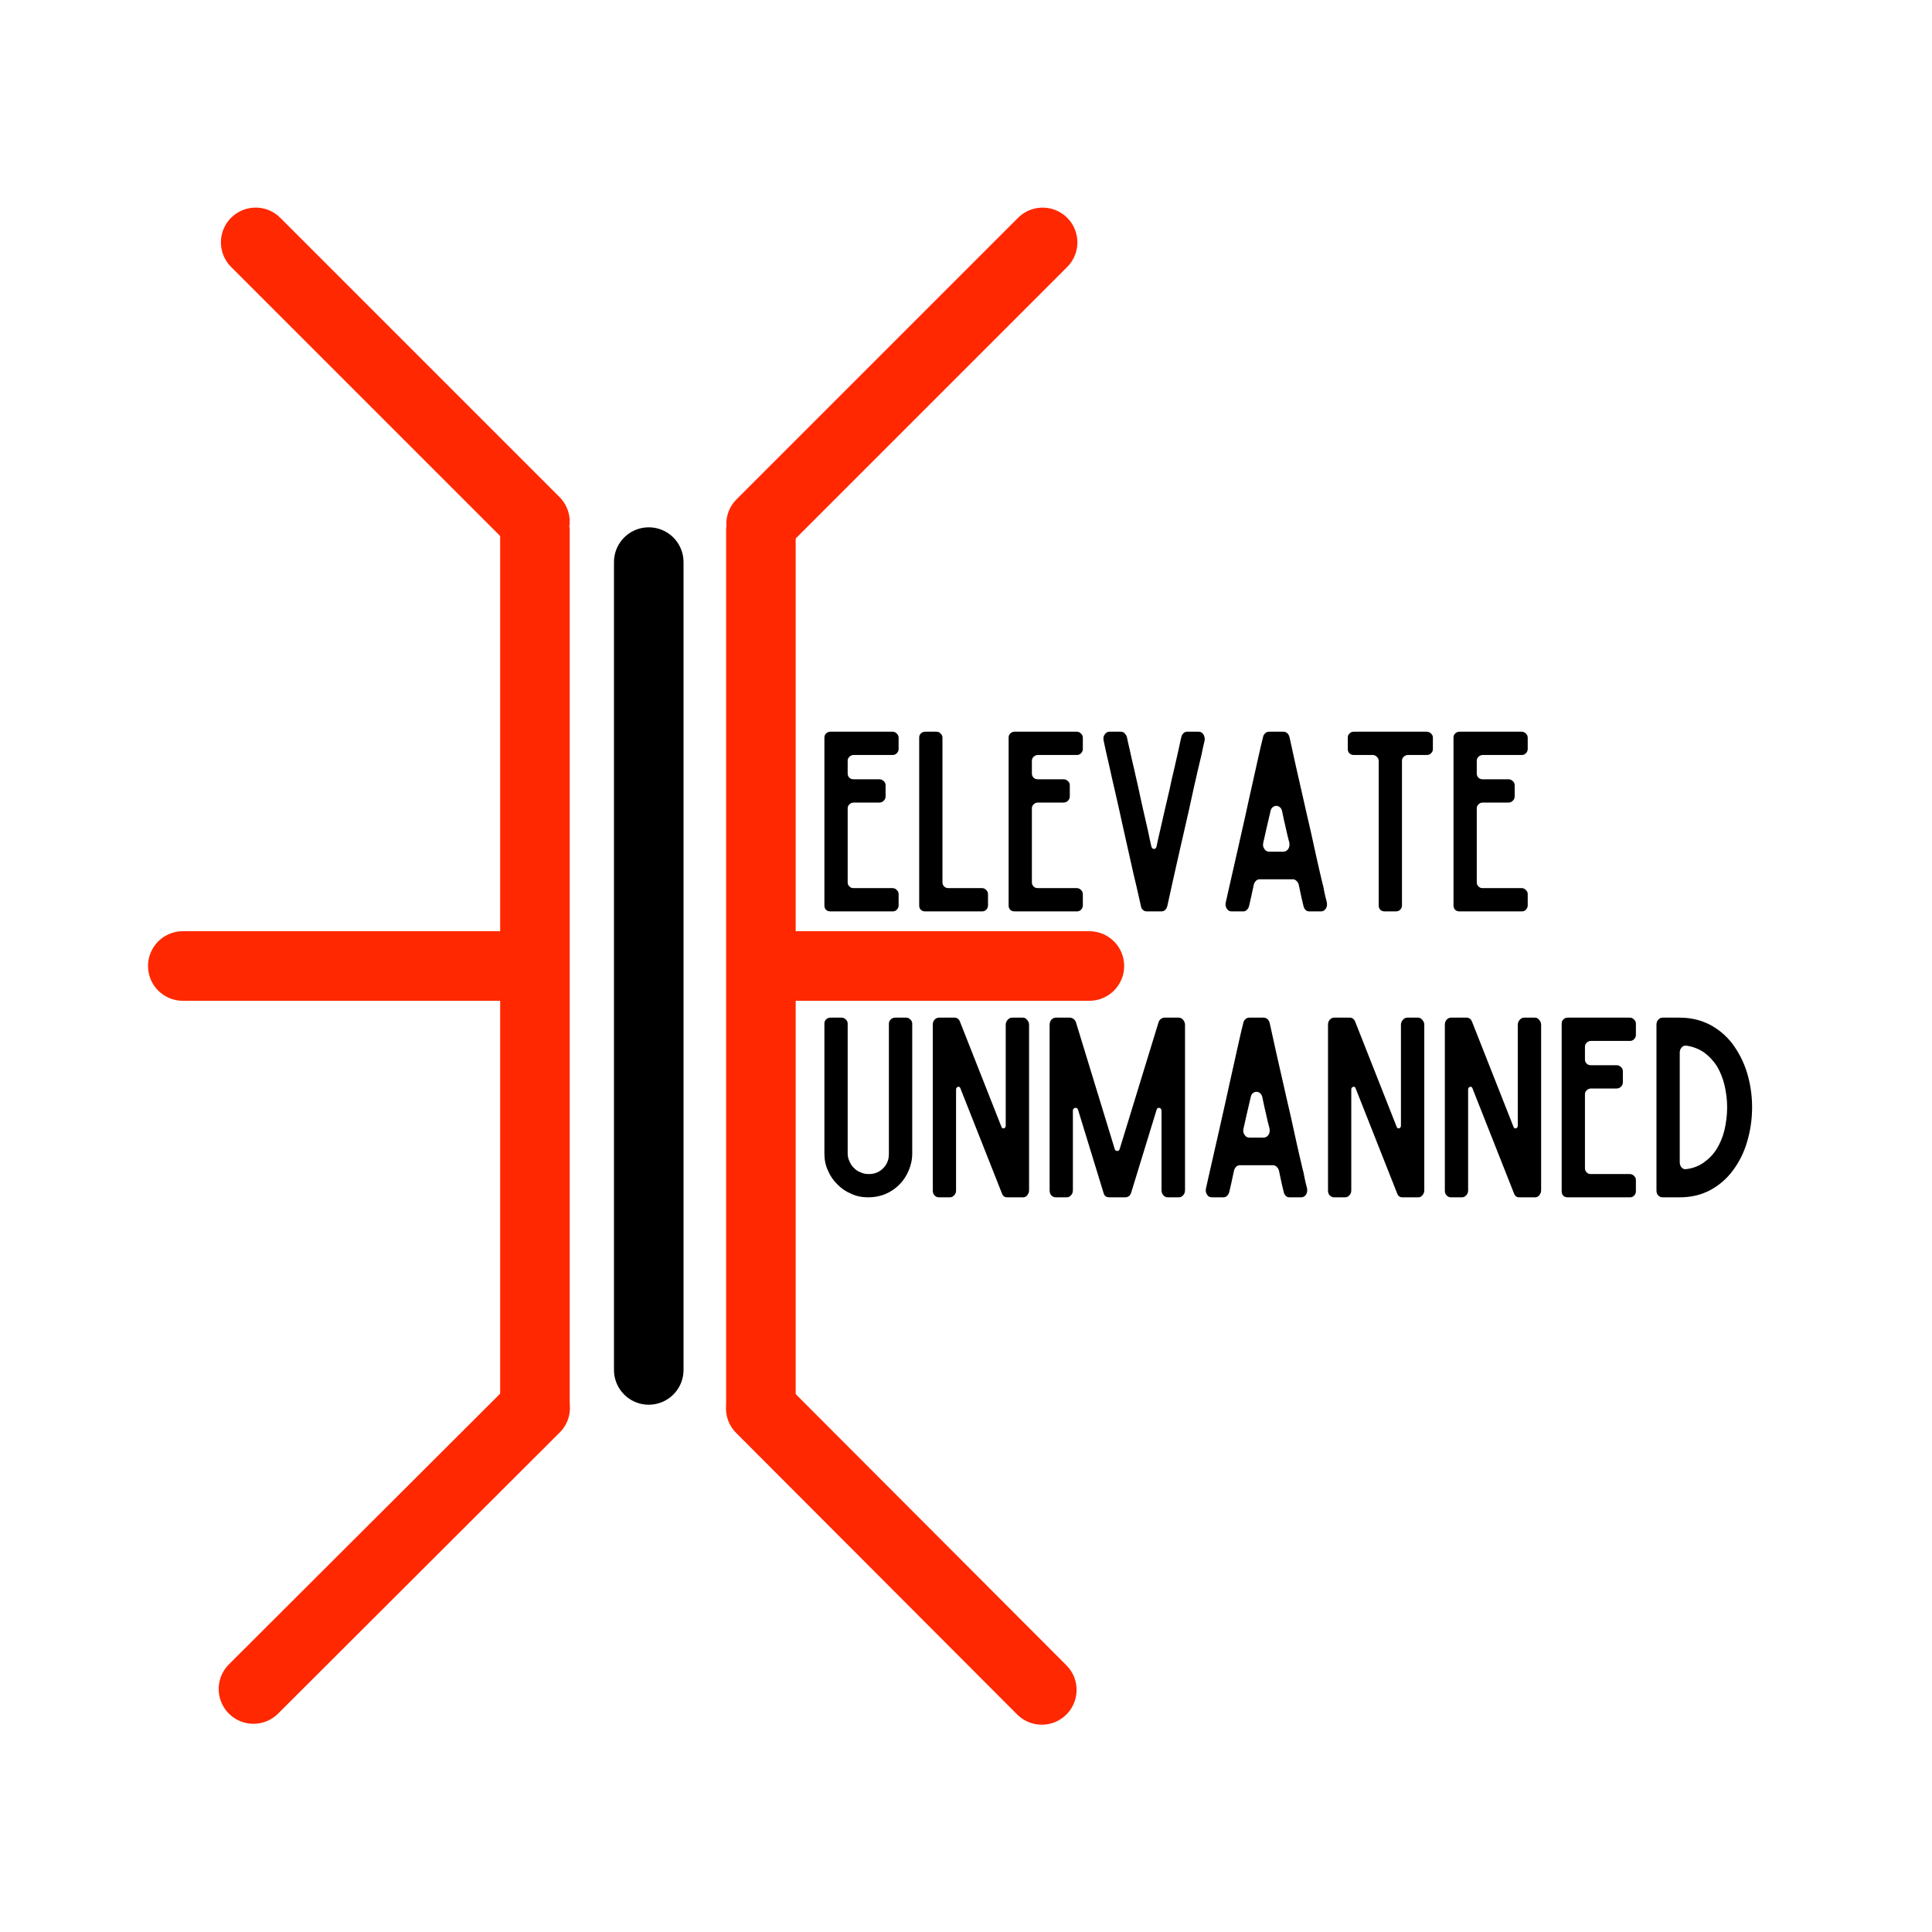 <svg xmlns="http://www.w3.org/2000/svg" xmlns:xlink="http://www.w3.org/1999/xlink" width="500" zoomAndPan="magnify" viewBox="0 0 375 375" height="500" preserveAspectRatio="xMidYMid meet" version="1.0"><defs><g/></defs><path stroke-linecap="round" transform="matrix(0.53, 0.53, -0.53, 0.53, 49.623, 37.5)" fill="none" stroke-linejoin="miter" d="M 9.002 8.999 L 111.282 8.999 " stroke="#ff2800" stroke-width="18" stroke-opacity="1" stroke-miterlimit="4"/><path stroke-linecap="round" transform="matrix(0.53, 0.531, -0.531, 0.53, 147.673, 263.81)" fill="none" stroke-linejoin="miter" d="M 8.999 9.001 L 111.92 8.999 " stroke="#ff2800" stroke-width="18" stroke-opacity="1" stroke-miterlimit="4"/><path stroke-linecap="round" transform="matrix(-0.531, 0.53, -0.53, -0.531, 113.419, 273.275)" fill="none" stroke-linejoin="miter" d="M 9 8.997 L 111.958 9 " stroke="#ff2800" stroke-width="18" stroke-opacity="1" stroke-miterlimit="4"/><path stroke-linecap="round" transform="matrix(-0.53, 0.53, -0.53, -0.53, 211.914, 47.046)" fill="none" stroke-linejoin="miter" d="M 9.001 9 L 112.113 9 " stroke="#ff2800" stroke-width="18" stroke-opacity="1" stroke-miterlimit="4"/><path stroke-linecap="butt" transform="matrix(0, 0.75, -0.75, 0, 110.582, 102.352)" fill="none" stroke-linejoin="miter" d="M 0 9.001 L 227.068 9.001 " stroke="#ff2800" stroke-width="18" stroke-opacity="1" stroke-miterlimit="4"/><path stroke-linecap="butt" transform="matrix(0, 0.75, -0.75, 0, 154.443, 102.352)" fill="none" stroke-linejoin="miter" d="M 0 9.002 L 227.068 9.002 " stroke="#ff2800" stroke-width="18" stroke-opacity="1" stroke-miterlimit="4"/><path stroke-linecap="round" transform="matrix(0, 0.75, -0.75, 0, 132.672, 102.352)" fill="none" stroke-linejoin="miter" d="M 9 9 L 218.068 9 " stroke="#000000" stroke-width="18" stroke-opacity="1" stroke-miterlimit="4"/><path stroke-linecap="round" transform="matrix(-0.75, 0, -0, -0.75, 103.83, 194.25)" fill="none" stroke-linejoin="miter" d="M 9.002 9 L 91.132 9 " stroke="#ff2800" stroke-width="18" stroke-opacity="1" stroke-miterlimit="4"/><path stroke-linecap="round" transform="matrix(-0.75, 0, -0, -0.75, 218.201, 194.25)" fill="none" stroke-linejoin="miter" d="M 9.003 9 L 91.133 9 " stroke="#ff2800" stroke-width="18" stroke-opacity="1" stroke-miterlimit="4"/><g fill="#000000" fill-opacity="1"><g transform="translate(158.016, 176.9)"><g><path d="M 7.688 -30.359 L 15.234 -30.359 C 15.562 -30.359 15.797 -30.438 16.047 -30.688 C 16.281 -30.922 16.406 -31.203 16.406 -31.516 L 16.406 -33.719 C 16.406 -34.047 16.281 -34.281 16.047 -34.516 C 15.797 -34.766 15.562 -34.875 15.234 -34.875 L 3.156 -34.875 C 2.844 -34.875 2.562 -34.766 2.312 -34.516 C 2.078 -34.281 2 -34.047 2 -33.719 L 2 -1.156 C 2 -0.844 2.078 -0.562 2.312 -0.312 C 2.562 -0.078 2.844 0 3.156 0 L 15.234 0 C 15.562 0 15.797 -0.078 16.047 -0.312 C 16.281 -0.562 16.406 -0.844 16.406 -1.156 L 16.406 -3.359 C 16.406 -3.688 16.281 -3.922 16.047 -4.156 C 15.797 -4.406 15.562 -4.516 15.234 -4.516 L 7.688 -4.516 C 7.359 -4.516 7.078 -4.594 6.844 -4.844 C 6.594 -5.078 6.516 -5.359 6.516 -5.688 L 6.516 -19.953 C 6.516 -20.281 6.594 -20.516 6.844 -20.766 C 7.078 -21 7.359 -21.125 7.688 -21.125 L 12.688 -21.125 C 13 -21.125 13.281 -21.234 13.516 -21.484 C 13.766 -21.719 13.875 -22 13.875 -22.312 L 13.875 -24.484 C 13.875 -24.797 13.766 -25.047 13.516 -25.281 C 13.281 -25.516 13 -25.641 12.688 -25.641 L 7.688 -25.641 C 7.359 -25.641 7.078 -25.719 6.844 -25.953 C 6.594 -26.203 6.516 -26.484 6.516 -26.797 L 6.516 -29.203 C 6.516 -29.516 6.594 -29.766 6.844 -30 C 7.078 -30.234 7.359 -30.359 7.688 -30.359 Z M 7.688 -30.359 "/></g></g></g><g fill="#000000" fill-opacity="1"><g transform="translate(176.414, 176.9)"><g><path d="M 14.203 -4.516 L 7.688 -4.516 C 7.359 -4.516 7.078 -4.594 6.844 -4.844 C 6.594 -5.078 6.516 -5.359 6.516 -5.688 L 6.516 -33.719 C 6.516 -34.047 6.406 -34.281 6.156 -34.516 C 5.922 -34.766 5.688 -34.875 5.359 -34.875 L 3.156 -34.875 C 2.844 -34.875 2.562 -34.766 2.312 -34.516 C 2.078 -34.281 2 -34.047 2 -33.719 L 2 -1.156 C 2 -0.844 2.078 -0.562 2.312 -0.312 C 2.562 -0.078 2.844 0 3.156 0 L 14.203 0 C 14.516 0 14.766 -0.078 15 -0.312 C 15.234 -0.562 15.359 -0.844 15.359 -1.156 L 15.359 -3.359 C 15.359 -3.688 15.234 -3.922 15 -4.156 C 14.766 -4.406 14.516 -4.516 14.203 -4.516 Z M 14.203 -4.516 "/></g></g></g><g fill="#000000" fill-opacity="1"><g transform="translate(193.772, 176.9)"><g><path d="M 7.688 -30.359 L 15.234 -30.359 C 15.562 -30.359 15.797 -30.438 16.047 -30.688 C 16.281 -30.922 16.406 -31.203 16.406 -31.516 L 16.406 -33.719 C 16.406 -34.047 16.281 -34.281 16.047 -34.516 C 15.797 -34.766 15.562 -34.875 15.234 -34.875 L 3.156 -34.875 C 2.844 -34.875 2.562 -34.766 2.312 -34.516 C 2.078 -34.281 2 -34.047 2 -33.719 L 2 -1.156 C 2 -0.844 2.078 -0.562 2.312 -0.312 C 2.562 -0.078 2.844 0 3.156 0 L 15.234 0 C 15.562 0 15.797 -0.078 16.047 -0.312 C 16.281 -0.562 16.406 -0.844 16.406 -1.156 L 16.406 -3.359 C 16.406 -3.688 16.281 -3.922 16.047 -4.156 C 15.797 -4.406 15.562 -4.516 15.234 -4.516 L 7.688 -4.516 C 7.359 -4.516 7.078 -4.594 6.844 -4.844 C 6.594 -5.078 6.516 -5.359 6.516 -5.688 L 6.516 -19.953 C 6.516 -20.281 6.594 -20.516 6.844 -20.766 C 7.078 -21 7.359 -21.125 7.688 -21.125 L 12.688 -21.125 C 13 -21.125 13.281 -21.234 13.516 -21.484 C 13.766 -21.719 13.875 -22 13.875 -22.312 L 13.875 -24.484 C 13.875 -24.797 13.766 -25.047 13.516 -25.281 C 13.281 -25.516 13 -25.641 12.688 -25.641 L 7.688 -25.641 C 7.359 -25.641 7.078 -25.719 6.844 -25.953 C 6.594 -26.203 6.516 -26.484 6.516 -26.797 L 6.516 -29.203 C 6.516 -29.516 6.594 -29.766 6.844 -30 C 7.078 -30.234 7.359 -30.359 7.688 -30.359 Z M 7.688 -30.359 "/></g></g></g><g fill="#000000" fill-opacity="1"><g transform="translate(212.17, 176.9)"><g><path d="M 20.516 -34.875 L 18.281 -34.875 C 17.953 -34.875 17.719 -34.766 17.516 -34.562 C 17.312 -34.359 17.203 -34.125 17.125 -33.844 C 16.953 -33.203 16.797 -32.312 16.562 -31.281 C 16.312 -30.234 16.047 -29.047 15.766 -27.766 C 15.438 -26.484 15.156 -25.125 14.844 -23.688 C 14.516 -22.234 14.203 -20.875 13.875 -19.516 C 13.562 -18.156 13.281 -16.875 13 -15.688 C 12.719 -14.484 12.484 -13.438 12.312 -12.594 C 12.234 -12.281 12.078 -12.125 11.844 -12.125 C 11.562 -12.125 11.406 -12.281 11.312 -12.594 C 11.125 -13.438 10.875 -14.484 10.641 -15.688 C 10.359 -16.875 10.078 -18.156 9.766 -19.516 C 9.438 -20.875 9.156 -22.281 8.844 -23.719 C 8.516 -25.156 8.203 -26.516 7.922 -27.797 C 7.594 -29.078 7.359 -30.281 7.125 -31.312 C 6.875 -32.359 6.688 -33.203 6.562 -33.844 C 6.484 -34.125 6.312 -34.359 6.125 -34.562 C 5.922 -34.766 5.688 -34.875 5.406 -34.875 L 3.156 -34.875 C 2.766 -34.875 2.484 -34.688 2.234 -34.312 C 2 -34 1.953 -33.594 2.047 -33.125 C 2.281 -31.922 2.641 -30.438 3.047 -28.641 C 3.438 -26.844 3.875 -24.922 4.359 -22.844 C 4.844 -20.766 5.312 -18.594 5.797 -16.406 C 6.281 -14.203 6.766 -12.125 7.203 -10.125 C 7.641 -8.125 8.047 -6.359 8.438 -4.766 C 8.797 -3.156 9.078 -1.922 9.281 -1.047 C 9.312 -0.719 9.438 -0.484 9.688 -0.281 C 9.875 -0.078 10.125 0 10.406 0 L 13.281 0 C 13.516 0 13.766 -0.078 14 -0.281 C 14.203 -0.484 14.312 -0.719 14.406 -1.047 C 15.312 -5.203 16.125 -8.797 16.797 -11.766 C 17.484 -14.719 18.047 -17.234 18.516 -19.281 C 18.953 -21.312 19.312 -22.953 19.594 -24.203 C 19.875 -25.438 20.125 -26.438 20.281 -27.203 C 20.438 -27.922 20.594 -28.516 20.688 -28.922 C 20.766 -29.312 20.875 -29.688 20.953 -30.047 C 21.047 -30.359 21.125 -30.766 21.203 -31.203 C 21.281 -31.641 21.438 -32.281 21.641 -33.125 C 21.719 -33.516 21.641 -33.922 21.438 -34.312 C 21.203 -34.688 20.875 -34.875 20.516 -34.875 Z M 20.516 -34.875 "/></g></g></g><g fill="#000000" fill-opacity="1"><g transform="translate(235.848, 176.9)"><g><path d="M 17.156 -1.047 C 17.234 -0.719 17.359 -0.484 17.562 -0.281 C 17.766 -0.078 18 0 18.281 0 L 20.562 0 C 20.922 0 21.234 -0.156 21.484 -0.516 C 21.719 -0.875 21.766 -1.281 21.688 -1.766 C 21.484 -2.562 21.312 -3.203 21.234 -3.641 C 21.156 -4.078 21.078 -4.484 21 -4.844 C 20.922 -5.156 20.797 -5.562 20.719 -5.953 C 20.641 -6.359 20.484 -6.922 20.312 -7.688 C 20.156 -8.406 19.922 -9.406 19.641 -10.641 C 19.359 -11.875 19 -13.516 18.562 -15.562 C 18.078 -17.594 17.516 -20.125 16.844 -23.078 C 16.156 -26.047 15.359 -29.594 14.438 -33.844 C 14.359 -34.125 14.234 -34.359 14.047 -34.562 C 13.797 -34.766 13.562 -34.875 13.312 -34.875 L 10.438 -34.875 C 10.156 -34.875 9.922 -34.766 9.719 -34.562 C 9.484 -34.359 9.359 -34.125 9.312 -33.844 C 9.078 -32.953 8.797 -31.719 8.438 -30.125 C 8.078 -28.516 7.688 -26.719 7.234 -24.719 C 6.797 -22.719 6.312 -20.641 5.844 -18.438 C 5.359 -16.234 4.875 -14.125 4.406 -12.047 C 3.922 -9.953 3.484 -8 3.078 -6.203 C 2.688 -4.406 2.312 -2.922 2.078 -1.766 C 1.953 -1.281 2.047 -0.875 2.281 -0.516 C 2.516 -0.156 2.797 0 3.203 0 L 5.484 0 C 5.719 0 5.953 -0.078 6.156 -0.281 C 6.359 -0.484 6.516 -0.719 6.594 -1.047 C 6.844 -2.078 7.156 -3.484 7.516 -5.203 C 7.594 -5.484 7.719 -5.719 7.922 -5.922 C 8.125 -6.125 8.359 -6.234 8.688 -6.234 L 15.078 -6.234 C 15.359 -6.234 15.594 -6.125 15.797 -5.922 C 16 -5.719 16.156 -5.484 16.234 -5.203 C 16.484 -4.078 16.641 -3.203 16.797 -2.562 C 16.953 -1.922 17.078 -1.406 17.156 -1.047 Z M 13.281 -11.594 L 10.484 -11.594 C 10.078 -11.594 9.797 -11.766 9.562 -12.125 C 9.312 -12.484 9.234 -12.875 9.359 -13.359 C 9.594 -14.359 9.797 -15.359 10.047 -16.406 C 10.281 -17.406 10.516 -18.438 10.766 -19.484 C 10.844 -19.797 10.953 -20.078 11.203 -20.234 C 11.406 -20.406 11.641 -20.484 11.875 -20.484 C 12.125 -20.484 12.312 -20.406 12.562 -20.234 C 12.766 -20.078 12.922 -19.797 13 -19.484 C 13.234 -18.281 13.484 -17.203 13.719 -16.203 C 13.953 -15.156 14.156 -14.234 14.406 -13.359 C 14.484 -12.875 14.438 -12.484 14.203 -12.125 C 13.953 -11.766 13.641 -11.594 13.281 -11.594 Z M 13.281 -11.594 "/></g></g></g><g fill="#000000" fill-opacity="1"><g transform="translate(259.606, 176.9)"><g><path d="M 18.516 -31.516 L 18.516 -33.719 C 18.516 -34.047 18.406 -34.281 18.156 -34.516 C 17.922 -34.766 17.641 -34.875 17.312 -34.875 L 3.156 -34.875 C 2.844 -34.875 2.562 -34.766 2.312 -34.516 C 2.078 -34.281 2 -34.047 2 -33.719 L 2 -31.516 C 2 -31.203 2.078 -30.922 2.312 -30.688 C 2.562 -30.438 2.844 -30.359 3.156 -30.359 L 6.844 -30.359 C 7.156 -30.359 7.406 -30.234 7.641 -30 C 7.875 -29.766 8 -29.516 8 -29.203 L 8 -1.156 C 8 -0.844 8.078 -0.562 8.312 -0.312 C 8.562 -0.078 8.844 0 9.156 0 L 11.312 0 C 11.641 0 11.922 -0.078 12.156 -0.312 C 12.406 -0.562 12.516 -0.844 12.516 -1.156 L 12.516 -29.203 C 12.516 -29.516 12.594 -29.766 12.844 -30 C 13.078 -30.234 13.359 -30.359 13.688 -30.359 L 17.312 -30.359 C 17.641 -30.359 17.922 -30.438 18.156 -30.688 C 18.406 -30.922 18.516 -31.203 18.516 -31.516 Z M 18.516 -31.516 "/></g></g></g><g fill="#000000" fill-opacity="1"><g transform="translate(280.123, 176.9)"><g><path d="M 7.688 -30.359 L 15.234 -30.359 C 15.562 -30.359 15.797 -30.438 16.047 -30.688 C 16.281 -30.922 16.406 -31.203 16.406 -31.516 L 16.406 -33.719 C 16.406 -34.047 16.281 -34.281 16.047 -34.516 C 15.797 -34.766 15.562 -34.875 15.234 -34.875 L 3.156 -34.875 C 2.844 -34.875 2.562 -34.766 2.312 -34.516 C 2.078 -34.281 2 -34.047 2 -33.719 L 2 -1.156 C 2 -0.844 2.078 -0.562 2.312 -0.312 C 2.562 -0.078 2.844 0 3.156 0 L 15.234 0 C 15.562 0 15.797 -0.078 16.047 -0.312 C 16.281 -0.562 16.406 -0.844 16.406 -1.156 L 16.406 -3.359 C 16.406 -3.688 16.281 -3.922 16.047 -4.156 C 15.797 -4.406 15.562 -4.516 15.234 -4.516 L 7.688 -4.516 C 7.359 -4.516 7.078 -4.594 6.844 -4.844 C 6.594 -5.078 6.516 -5.359 6.516 -5.688 L 6.516 -19.953 C 6.516 -20.281 6.594 -20.516 6.844 -20.766 C 7.078 -21 7.359 -21.125 7.688 -21.125 L 12.688 -21.125 C 13 -21.125 13.281 -21.234 13.516 -21.484 C 13.766 -21.719 13.875 -22 13.875 -22.312 L 13.875 -24.484 C 13.875 -24.797 13.766 -25.047 13.516 -25.281 C 13.281 -25.516 13 -25.641 12.688 -25.641 L 7.688 -25.641 C 7.359 -25.641 7.078 -25.719 6.844 -25.953 C 6.594 -26.203 6.516 -26.484 6.516 -26.797 L 6.516 -29.203 C 6.516 -29.516 6.594 -29.766 6.844 -30 C 7.078 -30.234 7.359 -30.359 7.688 -30.359 Z M 7.688 -30.359 "/></g></g></g><g fill="#000000" fill-opacity="1"><g transform="translate(298.523, 176.9)"><g/></g></g><g fill="#000000" fill-opacity="1"><g transform="translate(158.016, 232.4)"><g><path d="M 17.875 -34.875 L 15.719 -34.875 C 15.406 -34.875 15.125 -34.766 14.875 -34.516 C 14.641 -34.281 14.516 -34.047 14.516 -33.719 L 14.516 -8.406 C 14.516 -7.281 14.125 -6.359 13.406 -5.641 C 12.641 -4.875 11.719 -4.516 10.641 -4.516 C 10.078 -4.516 9.516 -4.594 9.047 -4.844 C 8.516 -5.047 8.078 -5.312 7.719 -5.719 C 7.312 -6.078 7.047 -6.516 6.844 -7.047 C 6.594 -7.516 6.516 -8.078 6.516 -8.641 L 6.516 -33.719 C 6.516 -34.047 6.406 -34.281 6.156 -34.516 C 5.922 -34.766 5.641 -34.875 5.312 -34.875 L 3.156 -34.875 C 2.844 -34.875 2.562 -34.766 2.312 -34.516 C 2.078 -34.281 2 -34.047 2 -33.719 L 2 -8.516 C 2 -7.312 2.203 -6.234 2.688 -5.203 C 3.125 -4.156 3.719 -3.281 4.516 -2.516 C 5.281 -1.719 6.156 -1.125 7.203 -0.688 C 8.234 -0.203 9.312 0 10.516 0 C 11.688 0 12.797 -0.203 13.844 -0.641 C 14.875 -1.078 15.766 -1.688 16.562 -2.484 C 17.312 -3.234 17.922 -4.156 18.359 -5.203 C 18.797 -6.234 19.047 -7.312 19.047 -8.516 L 19.047 -33.719 C 19.047 -34.047 18.922 -34.281 18.688 -34.516 C 18.438 -34.766 18.203 -34.875 17.875 -34.875 Z M 17.875 -34.875 "/></g></g></g><g fill="#000000" fill-opacity="1"><g transform="translate(179.054, 232.4)"><g><path d="M 19.516 -34.875 L 17.359 -34.875 C 17.047 -34.875 16.766 -34.719 16.516 -34.438 C 16.281 -34.156 16.156 -33.844 16.156 -33.484 L 16.156 -13.953 C 16.156 -13.641 16.047 -13.484 15.844 -13.406 C 15.562 -13.312 15.406 -13.438 15.312 -13.719 L 7.281 -34.078 C 7.078 -34.594 6.719 -34.875 6.234 -34.875 L 3.156 -34.875 C 2.844 -34.875 2.562 -34.719 2.312 -34.438 C 2.078 -34.156 2 -33.844 2 -33.484 L 2 -1.359 C 2 -0.953 2.078 -0.641 2.312 -0.406 C 2.562 -0.125 2.844 0 3.156 0 L 5.312 0 C 5.641 0 5.922 -0.125 6.156 -0.406 C 6.406 -0.641 6.516 -0.953 6.516 -1.359 L 6.516 -20.922 C 6.516 -21.203 6.641 -21.359 6.875 -21.438 C 7.125 -21.516 7.281 -21.406 7.359 -21.156 L 15.406 -0.797 C 15.594 -0.234 15.953 0 16.438 0 L 19.516 0 C 19.844 0 20.125 -0.125 20.359 -0.438 C 20.562 -0.688 20.688 -1 20.688 -1.359 L 20.688 -33.484 C 20.688 -33.844 20.562 -34.156 20.312 -34.438 C 20.078 -34.719 19.844 -34.875 19.516 -34.875 Z M 19.516 -34.875 "/></g></g></g><g fill="#000000" fill-opacity="1"><g transform="translate(201.731, 232.4)"><g><path d="M 27.078 -34.875 L 24.281 -34.875 C 24 -34.875 23.766 -34.766 23.562 -34.594 C 23.359 -34.438 23.203 -34.203 23.125 -33.922 L 15.594 -9.359 C 15.516 -9.125 15.359 -9 15.125 -9 C 14.875 -9 14.719 -9.125 14.641 -9.359 L 7.125 -33.922 C 7.047 -34.203 6.875 -34.438 6.688 -34.594 C 6.438 -34.766 6.203 -34.875 5.953 -34.875 L 3.203 -34.875 C 2.844 -34.875 2.562 -34.719 2.312 -34.438 C 2.078 -34.156 2 -33.844 2 -33.438 L 2 -1.438 C 2 -1 2.078 -0.641 2.312 -0.406 C 2.562 -0.125 2.844 0 3.203 0 L 5.312 0 C 5.641 0 5.922 -0.125 6.156 -0.406 C 6.406 -0.641 6.516 -1 6.516 -1.438 L 6.516 -16.797 C 6.516 -17.125 6.641 -17.281 6.953 -17.359 C 7.234 -17.406 7.438 -17.281 7.516 -17 L 12.438 -0.953 C 12.594 -0.312 12.953 0 13.562 0 L 16.719 0 C 16.953 0 17.156 -0.078 17.406 -0.234 C 17.594 -0.406 17.766 -0.641 17.844 -0.953 L 22.766 -17 C 22.844 -17.281 23 -17.406 23.312 -17.359 C 23.562 -17.281 23.719 -17.125 23.719 -16.797 L 23.719 -1.438 C 23.719 -1 23.844 -0.641 24.078 -0.406 C 24.312 -0.125 24.594 0 24.922 0 L 27.078 0 C 27.406 0 27.688 -0.125 27.922 -0.406 C 28.156 -0.641 28.281 -1 28.281 -1.438 L 28.281 -33.438 C 28.281 -33.844 28.156 -34.156 27.922 -34.438 C 27.688 -34.719 27.406 -34.875 27.078 -34.875 Z M 27.078 -34.875 "/></g></g></g><g fill="#000000" fill-opacity="1"><g transform="translate(232.008, 232.4)"><g><path d="M 17.156 -1.047 C 17.234 -0.719 17.359 -0.484 17.562 -0.281 C 17.766 -0.078 18 0 18.281 0 L 20.562 0 C 20.922 0 21.234 -0.156 21.484 -0.516 C 21.719 -0.875 21.766 -1.281 21.688 -1.766 C 21.484 -2.562 21.312 -3.203 21.234 -3.641 C 21.156 -4.078 21.078 -4.484 21 -4.844 C 20.922 -5.156 20.797 -5.562 20.719 -5.953 C 20.641 -6.359 20.484 -6.922 20.312 -7.688 C 20.156 -8.406 19.922 -9.406 19.641 -10.641 C 19.359 -11.875 19 -13.516 18.562 -15.562 C 18.078 -17.594 17.516 -20.125 16.844 -23.078 C 16.156 -26.047 15.359 -29.594 14.438 -33.844 C 14.359 -34.125 14.234 -34.359 14.047 -34.562 C 13.797 -34.766 13.562 -34.875 13.312 -34.875 L 10.438 -34.875 C 10.156 -34.875 9.922 -34.766 9.719 -34.562 C 9.484 -34.359 9.359 -34.125 9.312 -33.844 C 9.078 -32.953 8.797 -31.719 8.438 -30.125 C 8.078 -28.516 7.688 -26.719 7.234 -24.719 C 6.797 -22.719 6.312 -20.641 5.844 -18.438 C 5.359 -16.234 4.875 -14.125 4.406 -12.047 C 3.922 -9.953 3.484 -8 3.078 -6.203 C 2.688 -4.406 2.312 -2.922 2.078 -1.766 C 1.953 -1.281 2.047 -0.875 2.281 -0.516 C 2.516 -0.156 2.797 0 3.203 0 L 5.484 0 C 5.719 0 5.953 -0.078 6.156 -0.281 C 6.359 -0.484 6.516 -0.719 6.594 -1.047 C 6.844 -2.078 7.156 -3.484 7.516 -5.203 C 7.594 -5.484 7.719 -5.719 7.922 -5.922 C 8.125 -6.125 8.359 -6.234 8.688 -6.234 L 15.078 -6.234 C 15.359 -6.234 15.594 -6.125 15.797 -5.922 C 16 -5.719 16.156 -5.484 16.234 -5.203 C 16.484 -4.078 16.641 -3.203 16.797 -2.562 C 16.953 -1.922 17.078 -1.406 17.156 -1.047 Z M 13.281 -11.594 L 10.484 -11.594 C 10.078 -11.594 9.797 -11.766 9.562 -12.125 C 9.312 -12.484 9.234 -12.875 9.359 -13.359 C 9.594 -14.359 9.797 -15.359 10.047 -16.406 C 10.281 -17.406 10.516 -18.438 10.766 -19.484 C 10.844 -19.797 10.953 -20.078 11.203 -20.234 C 11.406 -20.406 11.641 -20.484 11.875 -20.484 C 12.125 -20.484 12.312 -20.406 12.562 -20.234 C 12.766 -20.078 12.922 -19.797 13 -19.484 C 13.234 -18.281 13.484 -17.203 13.719 -16.203 C 13.953 -15.156 14.156 -14.234 14.406 -13.359 C 14.484 -12.875 14.438 -12.484 14.203 -12.125 C 13.953 -11.766 13.641 -11.594 13.281 -11.594 Z M 13.281 -11.594 "/></g></g></g><g fill="#000000" fill-opacity="1"><g transform="translate(255.766, 232.4)"><g><path d="M 19.516 -34.875 L 17.359 -34.875 C 17.047 -34.875 16.766 -34.719 16.516 -34.438 C 16.281 -34.156 16.156 -33.844 16.156 -33.484 L 16.156 -13.953 C 16.156 -13.641 16.047 -13.484 15.844 -13.406 C 15.562 -13.312 15.406 -13.438 15.312 -13.719 L 7.281 -34.078 C 7.078 -34.594 6.719 -34.875 6.234 -34.875 L 3.156 -34.875 C 2.844 -34.875 2.562 -34.719 2.312 -34.438 C 2.078 -34.156 2 -33.844 2 -33.484 L 2 -1.359 C 2 -0.953 2.078 -0.641 2.312 -0.406 C 2.562 -0.125 2.844 0 3.156 0 L 5.312 0 C 5.641 0 5.922 -0.125 6.156 -0.406 C 6.406 -0.641 6.516 -0.953 6.516 -1.359 L 6.516 -20.922 C 6.516 -21.203 6.641 -21.359 6.875 -21.438 C 7.125 -21.516 7.281 -21.406 7.359 -21.156 L 15.406 -0.797 C 15.594 -0.234 15.953 0 16.438 0 L 19.516 0 C 19.844 0 20.125 -0.125 20.359 -0.438 C 20.562 -0.688 20.688 -1 20.688 -1.359 L 20.688 -33.484 C 20.688 -33.844 20.562 -34.156 20.312 -34.438 C 20.078 -34.719 19.844 -34.875 19.516 -34.875 Z M 19.516 -34.875 "/></g></g></g><g fill="#000000" fill-opacity="1"><g transform="translate(278.444, 232.4)"><g><path d="M 19.516 -34.875 L 17.359 -34.875 C 17.047 -34.875 16.766 -34.719 16.516 -34.438 C 16.281 -34.156 16.156 -33.844 16.156 -33.484 L 16.156 -13.953 C 16.156 -13.641 16.047 -13.484 15.844 -13.406 C 15.562 -13.312 15.406 -13.438 15.312 -13.719 L 7.281 -34.078 C 7.078 -34.594 6.719 -34.875 6.234 -34.875 L 3.156 -34.875 C 2.844 -34.875 2.562 -34.719 2.312 -34.438 C 2.078 -34.156 2 -33.844 2 -33.484 L 2 -1.359 C 2 -0.953 2.078 -0.641 2.312 -0.406 C 2.562 -0.125 2.844 0 3.156 0 L 5.312 0 C 5.641 0 5.922 -0.125 6.156 -0.406 C 6.406 -0.641 6.516 -0.953 6.516 -1.359 L 6.516 -20.922 C 6.516 -21.203 6.641 -21.359 6.875 -21.438 C 7.125 -21.516 7.281 -21.406 7.359 -21.156 L 15.406 -0.797 C 15.594 -0.234 15.953 0 16.438 0 L 19.516 0 C 19.844 0 20.125 -0.125 20.359 -0.438 C 20.562 -0.688 20.688 -1 20.688 -1.359 L 20.688 -33.484 C 20.688 -33.844 20.562 -34.156 20.312 -34.438 C 20.078 -34.719 19.844 -34.875 19.516 -34.875 Z M 19.516 -34.875 "/></g></g></g><g fill="#000000" fill-opacity="1"><g transform="translate(301.121, 232.4)"><g><path d="M 7.688 -30.359 L 15.234 -30.359 C 15.562 -30.359 15.797 -30.438 16.047 -30.688 C 16.281 -30.922 16.406 -31.203 16.406 -31.516 L 16.406 -33.719 C 16.406 -34.047 16.281 -34.281 16.047 -34.516 C 15.797 -34.766 15.562 -34.875 15.234 -34.875 L 3.156 -34.875 C 2.844 -34.875 2.562 -34.766 2.312 -34.516 C 2.078 -34.281 2 -34.047 2 -33.719 L 2 -1.156 C 2 -0.844 2.078 -0.562 2.312 -0.312 C 2.562 -0.078 2.844 0 3.156 0 L 15.234 0 C 15.562 0 15.797 -0.078 16.047 -0.312 C 16.281 -0.562 16.406 -0.844 16.406 -1.156 L 16.406 -3.359 C 16.406 -3.688 16.281 -3.922 16.047 -4.156 C 15.797 -4.406 15.562 -4.516 15.234 -4.516 L 7.688 -4.516 C 7.359 -4.516 7.078 -4.594 6.844 -4.844 C 6.594 -5.078 6.516 -5.359 6.516 -5.688 L 6.516 -19.953 C 6.516 -20.281 6.594 -20.516 6.844 -20.766 C 7.078 -21 7.359 -21.125 7.688 -21.125 L 12.688 -21.125 C 13 -21.125 13.281 -21.234 13.516 -21.484 C 13.766 -21.719 13.875 -22 13.875 -22.312 L 13.875 -24.484 C 13.875 -24.797 13.766 -25.047 13.516 -25.281 C 13.281 -25.516 13 -25.641 12.688 -25.641 L 7.688 -25.641 C 7.359 -25.641 7.078 -25.719 6.844 -25.953 C 6.594 -26.203 6.516 -26.484 6.516 -26.797 L 6.516 -29.203 C 6.516 -29.516 6.594 -29.766 6.844 -30 C 7.078 -30.234 7.359 -30.359 7.688 -30.359 Z M 7.688 -30.359 "/></g></g></g><g fill="#000000" fill-opacity="1"><g transform="translate(319.52, 232.4)"><g><path d="M 20.562 -17.484 C 20.562 -19.875 20.203 -22.125 19.562 -24.234 C 18.922 -26.312 17.953 -28.156 16.766 -29.766 C 15.562 -31.359 14.078 -32.594 12.359 -33.516 C 10.594 -34.406 8.688 -34.875 6.516 -34.875 L 3.156 -34.875 C 2.844 -34.875 2.562 -34.719 2.312 -34.438 C 2.078 -34.156 2 -33.844 2 -33.484 L 2 -1.359 C 2 -0.953 2.078 -0.641 2.312 -0.406 C 2.562 -0.125 2.844 0 3.156 0 L 6.516 0 C 8.688 0 10.594 -0.438 12.359 -1.359 C 14.078 -2.281 15.562 -3.516 16.766 -5.125 C 17.953 -6.688 18.922 -8.516 19.562 -10.688 C 20.203 -12.797 20.562 -15.078 20.562 -17.484 Z M 7.844 -5.484 C 7.438 -5.406 7.125 -5.516 6.875 -5.797 C 6.641 -6.047 6.516 -6.406 6.516 -6.844 L 6.516 -28.078 C 6.516 -28.484 6.641 -28.797 6.875 -29.078 C 7.125 -29.359 7.438 -29.484 7.844 -29.438 C 9.125 -29.234 10.234 -28.797 11.234 -28.125 C 12.203 -27.406 13.047 -26.516 13.719 -25.484 C 14.359 -24.406 14.875 -23.156 15.203 -21.797 C 15.516 -20.438 15.719 -19 15.719 -17.484 C 15.719 -15.922 15.516 -14.438 15.203 -13.078 C 14.875 -11.719 14.359 -10.484 13.719 -9.438 C 13.047 -8.359 12.203 -7.484 11.234 -6.797 C 10.234 -6.078 9.125 -5.641 7.844 -5.484 Z M 7.844 -5.484 "/></g></g></g></svg>